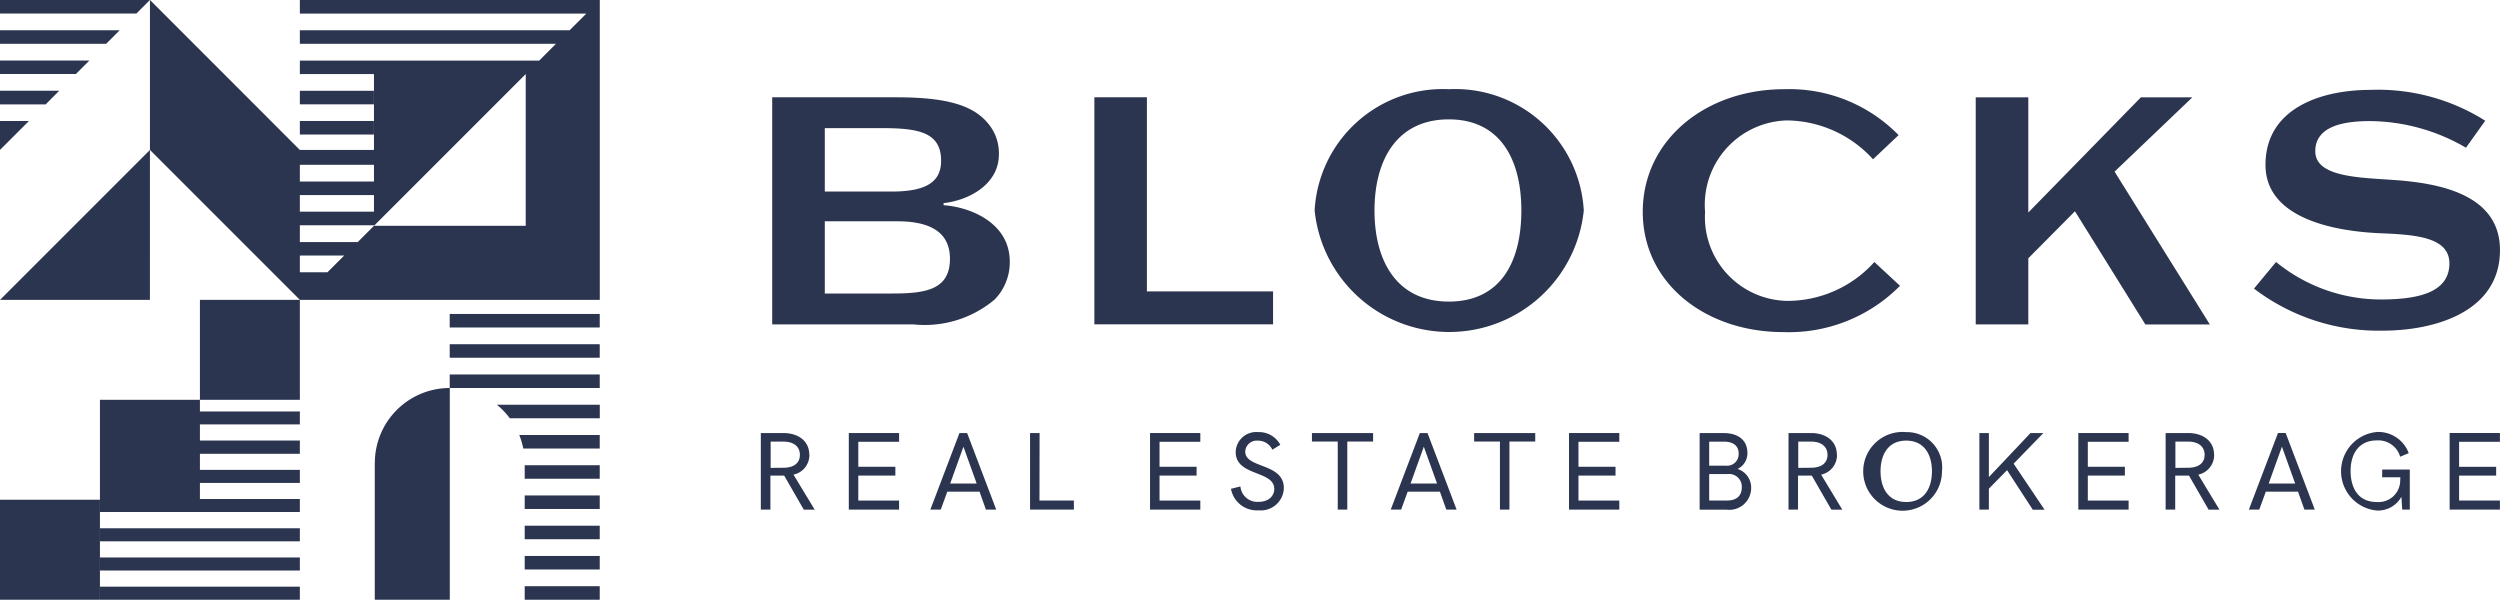 <svg xmlns="http://www.w3.org/2000/svg" width="94.454" height="22.659" viewBox="0 0 94.454 22.659">
  <g id="Blocks_Logo" data-name="Blocks Logo" transform="translate(0 0)">
    <rect id="Прямоугольник_66" data-name="Прямоугольник 66" width="7.553" height="0.493" transform="translate(3.776 22.165)" fill="#2c3550"/>
    <rect id="Прямоугольник_67" data-name="Прямоугольник 67" width="7.553" height="0.493" transform="translate(3.776 21.062)" fill="#2c3550"/>
    <rect id="Прямоугольник_68" data-name="Прямоугольник 68" width="7.553" height="0.493" transform="translate(3.776 19.959)" fill="#2c3550"/>
    <path id="Контур_58" data-name="Контур 58" d="M14.74,62.737h0V63.2h7.553v-.493H18.517V62.1h3.776v-.493H18.517V61h3.776V60.5H18.517v-.61h3.776V59.4H18.517v-.44H14.74Z" transform="translate(-10.964 -43.855)" fill="#2c3550"/>
    <rect id="Прямоугольник_69" data-name="Прямоугольник 69" width="3.776" height="3.776" transform="translate(0 18.882)" fill="#2c3550"/>
    <rect id="Прямоугольник_70" data-name="Прямоугольник 70" width="3.776" height="3.776" transform="translate(7.553 11.329)" fill="#2c3550"/>
    <g id="Сгруппировать_25" data-name="Сгруппировать 25" transform="translate(0 0)">
      <g id="Сгруппировать_13352" data-name="Сгруппировать 13352">
        <path id="Контур_59" data-name="Контур 59" d="M55.265,60.048v5.168H58.1v-8a2.832,2.832,0,0,0-2.832,2.832" transform="translate(-41.106 -42.557)" fill="#2c3550"/>
        <rect id="Прямоугольник_71" data-name="Прямоугольник 71" width="2.835" height="0.511" transform="translate(19.824 22.148)" fill="#2c3550"/>
        <rect id="Прямоугольник_72" data-name="Прямоугольник 72" width="2.835" height="0.511" transform="translate(19.824 21.005)" fill="#2c3550"/>
        <rect id="Прямоугольник_73" data-name="Прямоугольник 73" width="2.835" height="0.511" transform="translate(19.824 19.862)" fill="#2c3550"/>
        <rect id="Прямоугольник_74" data-name="Прямоугольник 74" width="2.835" height="0.511" transform="translate(19.824 18.719)" fill="#2c3550"/>
        <rect id="Прямоугольник_75" data-name="Прямоугольник 75" width="2.835" height="0.511" transform="translate(19.824 17.577)" fill="#2c3550"/>
        <path id="Контур_60" data-name="Контур 60" d="M76.722,64.654h2.889v-.511H76.57a2.789,2.789,0,0,1,.152.511" transform="translate(-56.952 -47.709)" fill="#2c3550"/>
        <path id="Контур_61" data-name="Контур 61" d="M73.761,60.193h3.4v-.511H73.273a2.838,2.838,0,0,1,.488.511" transform="translate(-54.5 -44.391)" fill="#2c3550"/>
        <rect id="Прямоугольник_76" data-name="Прямоугольник 76" width="5.668" height="0.511" transform="translate(16.991 14.148)" fill="#2c3550"/>
        <rect id="Прямоугольник_77" data-name="Прямоугольник 77" width="5.668" height="0.511" transform="translate(16.991 13.005)" fill="#2c3550"/>
        <rect id="Прямоугольник_78" data-name="Прямоугольник 78" width="5.668" height="0.511" transform="translate(16.991 11.862)" fill="#2c3550"/>
        <path id="Контур_62" data-name="Контур 62" d="M27.776.515H38.6l-.633.631H27.776v.512h9.675l-.631.633H27.776V2.8h2.8V5.667h-2.8L22.112,0V5.667l5.664,5.664H39.108V0H27.776Zm0,5.713h2.8V6.86h-2.8Zm0,1.144h2.8V8h-2.8Zm1.043,2.917H27.776V9.656h1.676Zm7.49-1.755H30.575l-.611.613H27.776V8.514h2.8v.019h0l.02-.02L36.31,2.8Z" transform="translate(-16.447 -0.002)" fill="#2c3550"/>
        <rect id="Прямоугольник_79" data-name="Прямоугольник 79" width="2.798" height="0.512" transform="translate(11.329 4.571)" fill="#2c3550"/>
        <rect id="Прямоугольник_80" data-name="Прямоугольник 80" width="2.798" height="0.512" transform="translate(11.329 3.43)" fill="#2c3550"/>
        <path id="Контур_63" data-name="Контур 63" d="M0,17.846v1.092l1.092-1.092Z" transform="translate(0 -13.274)" fill="#2c3550"/>
        <path id="Контур_64" data-name="Контур 64" d="M2.236,13.385H0V13.9H1.725Z" transform="translate(0 -9.956)" fill="#2c3550"/>
        <path id="Контур_65" data-name="Контур 65" d="M3.379,8.924H0v.511H2.867Z" transform="translate(0 -6.638)" fill="#2c3550"/>
        <path id="Контур_66" data-name="Контур 66" d="M4.521,4.464H0v.511H4.01Z" transform="translate(0 -3.32)" fill="#2c3550"/>
        <path id="Контур_67" data-name="Контур 67" d="M5.664,0H0V.512H5.153Z" transform="translate(0 0)" fill="#2c3550"/>
        <path id="Контур_68" data-name="Контур 68" d="M5.665,22.11,0,27.775H5.664Z" transform="translate(0 -16.445)" fill="#2c3550"/>
        <path id="Контур_69" data-name="Контур 69" d="M120.346,18.426v-.079c.966-.106,2.09-.714,2.09-1.841a1.748,1.748,0,0,0-.45-1.217c-.555-.635-1.521-.94-3.415-.94h-4.7v8.58h5.336a4.1,4.1,0,0,0,3.071-.942,2.02,2.02,0,0,0,.569-1.429c0-1.484-1.521-2.066-2.5-2.132m-4.489-2.913h2.105c1.389,0,2.289.132,2.289,1.231,0,.783-.529,1.166-1.865,1.166h-2.529Zm2.555,6.249h-2.555V19.034H118.6c1.444,0,1.987.558,1.987,1.418,0,1.178-.942,1.31-2.172,1.31" transform="translate(-84.696 -10.673)" fill="#2c3550"/>
        <path id="Контур_70" data-name="Контур 70" d="M168.136,21.683h-4.767V14.349h-1.985v8.579h6.751Z" transform="translate(-120.037 -10.673)" fill="#2c3550"/>
        <path id="Контур_71" data-name="Контур 71" d="M198.935,13.152a4.851,4.851,0,0,0-5.071,4.582,5.111,5.111,0,0,0,10.169,0,4.867,4.867,0,0,0-5.1-4.582m0,8.024c-1.934,0-2.807-1.482-2.807-3.442,0-1.945.873-3.442,2.807-3.442s2.741,1.5,2.741,3.442c0,1.96-.794,3.442-2.741,3.442" transform="translate(-144.195 -9.782)" fill="#2c3550"/>
        <path id="Контур_72" data-name="Контур 72" d="M250.992,19.682a4.418,4.418,0,0,1-3.272,1.469,3.166,3.166,0,0,1-3.124-3.363,3.19,3.19,0,0,1,3.1-3.455,4.451,4.451,0,0,1,3.246,1.468l.966-.913a5.777,5.777,0,0,0-4.317-1.735c-2.992,0-5.349,1.934-5.349,4.635s2.37,4.542,5.309,4.542a5.9,5.9,0,0,0,4.41-1.749Z" transform="translate(-180.176 -9.783)" fill="#2c3550"/>
        <path id="Контур_73" data-name="Контур 73" d="M296.6,17.156l2.939-2.807h-1.945L293.341,18.7V14.349h-1.987v8.58h1.987v-2.5l1.762-1.775,2.661,4.278H300.2Z" transform="translate(-216.708 -10.672)" fill="#2c3550"/>
        <path id="Контур_74" data-name="Контур 74" d="M337.194,21.178a6.266,6.266,0,0,1-3.972-1.417l-.834,1.006a7.773,7.773,0,0,0,4.859,1.589c1.986,0,4.435-.715,4.435-3.045,0-2.105-2.29-2.529-4.012-2.648-1.3-.093-2.966-.106-2.966-1.086s1.151-1.139,2.065-1.139a7.283,7.283,0,0,1,3.628,1.006l.728-1.02a7.591,7.591,0,0,0-4.343-1.165c-1.853,0-3.959.689-3.959,2.833,0,2,2.529,2.5,4.3,2.582,1.285.053,2.648.119,2.648,1.139,0,1.072-1.112,1.364-2.581,1.364" transform="translate(-247.229 -9.863)" fill="#2c3550"/>
        <path id="Контур_75" data-name="Контур 75" d="M114.031,64.68c0-.525-.423-.82-.976-.82H112.2v2.893h.362V65.467h.335c.061,0,.128,0,.185,0l.741,1.288h.412l-.8-1.323a.756.756,0,0,0,.6-.75m-1.464.494v-.992h.49c.383,0,.615.19.615.5,0,.3-.214.476-.586.487Z" transform="translate(-83.455 -47.499)" fill="#2c3550"/>
        <path id="Контур_76" data-name="Контур 76" d="M125.17,66.753h1.9v-.342h-1.541v-.944h1.4v-.333h-1.4v-.944h1.541V63.86h-1.9Z" transform="translate(-93.101 -47.499)" fill="#2c3550"/>
        <path id="Контур_77" data-name="Контур 77" d="M138.3,63.86l-1.1,2.893h.393l.247-.677h1.219l.24.677h.39l-1.1-2.893Zm-.35,1.907.5-1.391.5,1.391Z" transform="translate(-102.05 -47.499)" fill="#2c3550"/>
        <path id="Контур_78" data-name="Контур 78" d="M152.26,63.86H151.9v2.893h1.656v-.342h-1.3Z" transform="translate(-112.983 -47.499)" fill="#2c3550"/>
        <path id="Контур_79" data-name="Контур 79" d="M169.6,66.753h1.9v-.342h-1.541v-.944h1.4v-.333h-1.4v-.944h1.541V63.86h-1.9Z" transform="translate(-126.15 -47.499)" fill="#2c3550"/>
        <path id="Контур_80" data-name="Контур 80" d="M182.062,64.463a.434.434,0,0,1,.472-.419.6.6,0,0,1,.553.342l.3-.185a.906.906,0,0,0-.838-.479.774.774,0,0,0-.847.756c0,.917,1.457.686,1.457,1.391,0,.275-.225.487-.589.487a.64.64,0,0,1-.69-.582l-.357.09a.99.99,0,0,0,1.041.813.871.871,0,0,0,.957-.84c0-.957-1.458-.736-1.458-1.376" transform="translate(-135.015 -47.396)" fill="#2c3550"/>
        <path id="Контур_81" data-name="Контур 81" d="M193.468,64.182h.975v2.571h.361V64.182h.975V63.86h-2.311Z" transform="translate(-143.901 -47.499)" fill="#2c3550"/>
        <path id="Контур_82" data-name="Контур 82" d="M206.179,63.86l-1.1,2.893h.393l.247-.677h1.219l.24.677h.39l-1.1-2.893Zm-.35,1.907.5-1.391.5,1.391Z" transform="translate(-152.535 -47.499)" fill="#2c3550"/>
        <path id="Контур_83" data-name="Контур 83" d="M217.385,64.182h.975v2.571h.359V64.182h.975V63.86h-2.309Z" transform="translate(-161.69 -47.499)" fill="#2c3550"/>
        <path id="Контур_84" data-name="Контур 84" d="M231.378,66.753h1.9v-.342h-1.543v-.944h1.4v-.333h-1.4v-.944h1.543V63.86h-1.9Z" transform="translate(-172.098 -47.499)" fill="#2c3550"/>
        <path id="Контур_85" data-name="Контур 85" d="M252.074,65.216a.657.657,0,0,0,.37-.6c0-.54-.417-.754-.886-.754h-.919v2.893h1.016a.826.826,0,0,0,.931-.814.738.738,0,0,0-.512-.723M251,64.186h.566c.333,0,.547.15.547.448a.436.436,0,0,1-.479.459H251Zm.664,2.223H251v-1h.705a.479.479,0,0,1,.527.492c0,.339-.2.509-.569.509" transform="translate(-186.424 -47.499)" fill="#2c3550"/>
        <path id="Контур_86" data-name="Контур 86" d="M265.573,64.68c0-.525-.423-.82-.976-.82h-.851v2.893h.359V65.467h.337c.06,0,.126,0,.183,0l.74,1.288h.413l-.8-1.323a.756.756,0,0,0,.6-.75m-1.464.494v-.992h.49c.383,0,.615.19.615.5,0,.3-.214.476-.587.487Z" transform="translate(-196.173 -47.499)" fill="#2c3550"/>
        <path id="Контур_87" data-name="Контур 87" d="M277.186,63.722a1.488,1.488,0,1,0,1.351,1.48,1.332,1.332,0,0,0-1.351-1.48m0,2.641c-.686,0-.97-.538-.97-1.162s.284-1.158.97-1.158.972.536.972,1.158-.28,1.162-.972,1.162" transform="translate(-205.166 -47.396)" fill="#2c3550"/>
        <path id="Контур_88" data-name="Контур 88" d="M294.3,63.86h-.487l-1.572,1.663V63.86h-.359v2.893h.359v-.791l.686-.7.973,1.495h.445l-1.169-1.74Z" transform="translate(-217.098 -47.499)" fill="#2c3550"/>
        <path id="Контур_89" data-name="Контур 89" d="M306.483,66.753h1.9v-.342h-1.541v-.944h1.4v-.333h-1.4v-.944h1.541V63.86h-1.9Z" transform="translate(-227.961 -47.499)" fill="#2c3550"/>
        <path id="Контур_90" data-name="Контур 90" d="M321.188,64.68c0-.525-.426-.82-.977-.82h-.853v2.893h.362V65.467h.335c.062,0,.126,0,.185,0l.741,1.288h.41l-.8-1.323a.756.756,0,0,0,.6-.75m-1.464.494v-.992h.487c.384,0,.617.19.617.5,0,.3-.216.476-.587.487Z" transform="translate(-237.537 -47.499)" fill="#2c3550"/>
        <path id="Контур_91" data-name="Контур 91" d="M332.728,63.856l-1.1,2.893h.393l.246-.676h1.218l.241.676h.392l-1.1-2.893Zm-.351,1.908.5-1.392.5,1.392Z" transform="translate(-246.662 -47.496)" fill="#2c3550"/>
        <path id="Контур_92" data-name="Контур 92" d="M346.788,65.415h.688l-.008.188a.818.818,0,0,1-.889.746c-.692,0-.983-.524-.983-1.175s.319-1.151.988-1.151a.859.859,0,0,1,.886.616l.322-.135a1.222,1.222,0,0,0-1.2-.8,1.49,1.49,0,0,0-.01,2.967,1.009,1.009,0,0,0,.934-.518l.031.483h.286V65.122h-1.042Z" transform="translate(-256.787 -47.383)" fill="#2c3550"/>
        <path id="Контур_93" data-name="Контур 93" d="M361.242,66.75h1.9v-.342H361.6v-.942h1.4v-.334h-1.4v-.944h1.542v-.332h-1.9Z" transform="translate(-268.691 -47.496)" fill="#2c3550"/>
      </g>
    </g>
  </g>
</svg>
